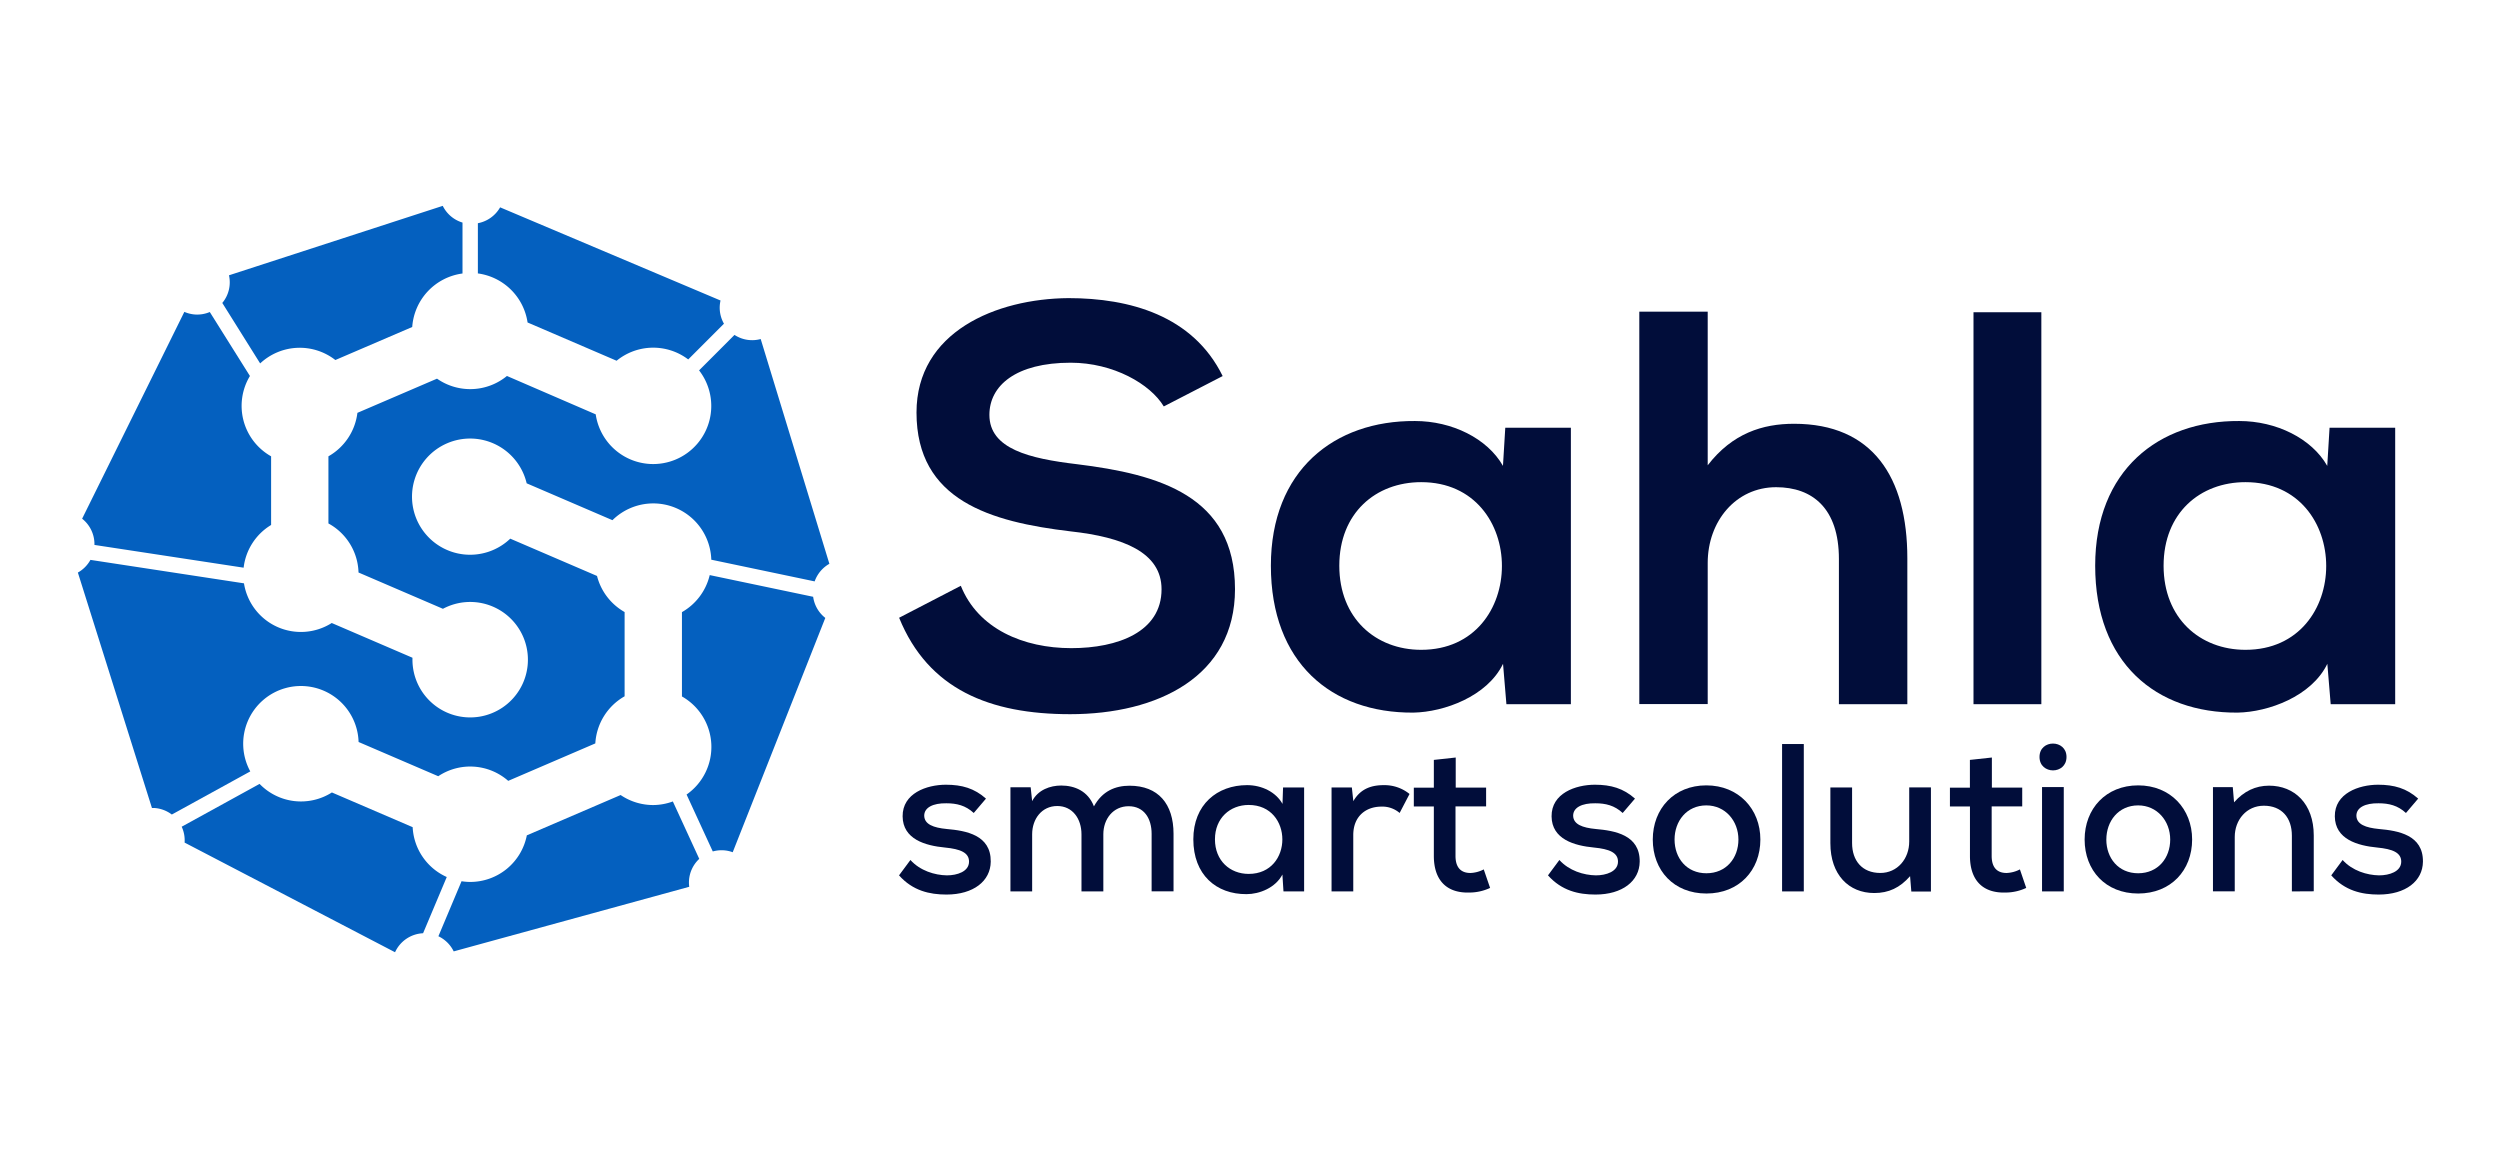<svg id="Layer_1" data-name="Layer 1" xmlns="http://www.w3.org/2000/svg" viewBox="0 0 1080 500"><defs><style>.cls-1{fill:#0460bf;}.cls-2{fill:#010d3a;}</style></defs><title>Main Horizontal Version</title><path class="cls-1" d="M96,130.82,112.39,157a25,25,0,0,1,32.48-1.47l33.21-14.27a25.09,25.09,0,0,1,21.72-23.11v-22a14,14,0,0,1-8.53-7.22l-92.35,30a13.93,13.93,0,0,1-2.93,12Z"/><path class="cls-1" d="M105.25,245.24a24.9,24.9,0,0,1,11.87-18.45V197.13a25,25,0,0,1-9.15-34.7L90.63,134.79a14,14,0,0,1-6.33,1.08,14.17,14.17,0,0,1-4.66-1.14L35.48,224.08a14,14,0,0,1,5.32,11.33Z"/><path class="cls-1" d="M108.12,333.25a24.93,24.93,0,1,1,46.79-12.71l34.41,14.79a24.88,24.88,0,0,1,30.23,2l37.63-16.18a25.06,25.06,0,0,1,12.65-20.35V264.41a25.07,25.07,0,0,1-11.92-15.6L220.43,232.7a25.1,25.1,0,1,1,7.09-23.91l37.06,15.93a25.08,25.08,0,0,1,42.7,17.07l44.65,9.37a14.09,14.09,0,0,1,6.36-7.6l-29.67-97.1a13.93,13.93,0,0,1-11.32-1.78L302,160a25.09,25.09,0,1,1-44.65,19L219,162.42a25,25,0,0,1-30.21,1.16L154.4,178.35a25.06,25.06,0,0,1-12.52,18.78v29a24.93,24.93,0,0,1,13,21.19L191.35,263a24.94,24.94,0,1,1-13.17,22c0-.29,0-.57,0-.86l-34.87-15A24.89,24.89,0,0,1,105.4,252L39.07,241.87a14.09,14.09,0,0,1-5.43,5.48l32,101.7c.32,0,.64,0,1,0a14.09,14.09,0,0,1,7.59,2.83Z"/><path class="cls-1" d="M351.28,257.81l-44.68-9.37a25.06,25.06,0,0,1-12,16v36.43a25.07,25.07,0,0,1,2,42.37l11.32,24.59a14.18,14.18,0,0,1,4.67-.5,13.91,13.91,0,0,1,3.94.84l40-101.23A14,14,0,0,1,351.28,257.81Z"/><path class="cls-1" d="M282.21,347.78a25,25,0,0,1-14.1-4.33l-40.52,17.42A24.93,24.93,0,0,1,203.12,381a24.17,24.17,0,0,1-3.73-.31l-10,23.77A14.05,14.05,0,0,1,196,411l101.75-27.91a13.62,13.62,0,0,1-.1-2.72,14,14,0,0,1,4.43-9.34l-11.41-24.8A25,25,0,0,1,282.21,347.78Z"/><path class="cls-1" d="M206.44,118.12a25.09,25.09,0,0,1,21.47,21.19l38.46,16.53a25,25,0,0,1,30.94-.56l15.44-15.44a14,14,0,0,1-1.81-7.82,14.4,14.4,0,0,1,.33-2.2L216.05,89.57a14.06,14.06,0,0,1-9.61,6.86Z"/><path class="cls-1" d="M182.77,403.16,193,378.87a24.94,24.94,0,0,1-14.73-21.53l-34.89-15a24.87,24.87,0,0,1-31.24-3.7l-33.65,18.5A14,14,0,0,1,79.75,364a.06.06,0,0,0,0,0l90.91,47.37A14,14,0,0,1,182.77,403.16Z"/><path class="cls-2" d="M502.76,175.58c-5.82-9.69-21.8-18.89-40.21-18.89-23.74,0-35.13,9.93-35.13,22.53,0,14.77,17.44,18.89,37.79,21.31,35.37,4.36,68.31,13.57,68.31,54,0,37.79-33.43,54-71.22,54-34.64,0-61.28-10.65-73.88-41.66l26.65-13.81C422.58,271.75,442.2,280,462.79,280c20.1,0,39-7,39-25.44,0-16-16.72-22.52-39.24-25-34.64-4.11-66.62-13.32-66.62-51.35,0-34.88,34.4-49.18,65.65-49.42,26.4,0,53.77,7.51,66.61,33.67Z"/><path class="cls-2" d="M650.28,184.79h28.34V304.21H650.77l-1.46-17.44c-6.78,14.05-25.43,20.84-38.76,21.08-35.36.24-61.53-21.56-61.53-63.47,0-41.18,27.38-62.74,62.26-62.5,16,0,31.25,7.51,38,19.38Zm-71.7,59.59c0,22.77,15.74,36.34,35.37,36.34,46.51,0,46.51-72.43,0-72.43C594.32,208.29,578.58,221.61,578.58,244.38Z"/><path class="cls-2" d="M737.73,134.64V201c10.66-13.81,23.74-17.93,37.3-17.93,33.92,0,48.94,23,48.94,58.14v63H794.41V241.47c0-21.8-11.38-31-27.13-31-17.44,0-29.55,14.77-29.55,32.7v61H708.18V134.64Z"/><path class="cls-2" d="M881.86,134.89V304.21H852.55V134.89Z"/><path class="cls-2" d="M1006.37,184.79h28.35V304.21h-27.86l-1.45-17.44c-6.79,14.05-25.44,20.84-38.76,21.08-35.37.24-61.53-21.56-61.53-63.47,0-41.18,27.37-62.74,62.25-62.5,16,0,31.25,7.51,38,19.38Zm-71.7,59.59c0,22.77,15.75,36.34,35.37,36.34,46.51,0,46.51-72.43,0-72.43C950.42,208.29,934.67,221.61,934.67,244.38Z"/><path class="cls-2" d="M420.66,351.21c-3.55-3.28-7.38-4.19-11.84-4.19-5.74-.09-9.56,1.82-9.56,5.37.09,3.73,4,5.19,9.74,5.74,8.29.73,19.13,2.55,19,14.11-.09,8.38-7.47,14.21-19.13,14.21-7.28,0-14.57-1.64-20.49-8.29l4.92-6.64c4.19,4.64,10.47,6.55,15.75,6.64,4.47,0,9.48-1.64,9.57-5.82.09-4-3.74-5.56-10.39-6.2-8.47-.82-18.21-3.55-18.3-13.48S400.26,339,408.64,339c6.92,0,12.29,1.55,17.3,6Z"/><path class="cls-2" d="M467.2,385.09V360.41c0-6.65-3.82-12.21-10.47-12.21s-10.84,5.56-10.84,12.21v24.68h-9.38v-45h8.74l.64,6c2.55-4.92,7.83-6.74,12.57-6.74,5.74,0,11.57,2.36,14.12,9,3.64-6.65,9.28-8.92,15.39-8.92,12.38,0,19,7.83,19,20.76v24.87h-9.47V360.22c0-6.65-3.28-11.93-9.93-11.93s-10.93,5.47-10.93,12.12v24.68Z"/><path class="cls-2" d="M554.28,340.19h9.1v44.9h-8.92L554,377.8c-3,5.74-9.92,8.47-15.48,8.47-13.12.09-23-8.38-23-23.68,0-15,10.29-23.41,23.22-23.41,6.38,0,12.48,3,15.3,8.11Zm-29.42,22.4c0,9.29,6.56,14.94,14.57,14.94,19.4,0,19.4-29.79,0-29.79C531.42,347.74,524.86,353.39,524.86,362.59Z"/><path class="cls-2" d="M584,340.19l.64,5.92c3.27-5.74,8.37-6.93,13.2-6.93A17.2,17.2,0,0,1,608.92,343l-4.28,8.2a11.44,11.44,0,0,0-7.92-2.74c-6.47,0-12.11,4-12.11,12.3v24.32h-9.38v-44.9Z"/><path class="cls-2" d="M628.87,327.25v13H642v8.1H628.78v21.41c0,4.73,2.09,7.37,6.47,7.37a13.52,13.52,0,0,0,5.73-1.55l2.74,8a21.22,21.22,0,0,1-9,2c-9.75.28-15.3-5.28-15.3-15.84V348.38h-8.65v-8.1h8.65v-12Z"/><path class="cls-2" d="M701,351.21c-3.55-3.28-7.37-4.19-11.84-4.19-5.73-.09-9.56,1.82-9.56,5.37.09,3.73,4,5.19,9.75,5.74,8.28.73,19.12,2.55,19,14.11-.09,8.38-7.47,14.21-19.12,14.21-7.29,0-14.58-1.64-20.5-8.29l4.92-6.64c4.19,4.64,10.48,6.55,15.76,6.64,4.46,0,9.47-1.64,9.56-5.82.09-4-3.73-5.56-10.38-6.2-8.47-.82-18.22-3.55-18.31-13.48S680.6,339,689,339c6.92,0,12.3,1.55,17.31,6Z"/><path class="cls-2" d="M760.48,362.68c0,13.3-9.2,23.32-23.32,23.32S714,376,714,362.68s9.2-23.4,23.13-23.4S760.48,349.48,760.48,362.68Zm-37.07,0c0,8,5.19,14.57,13.75,14.57S751,370.7,751,362.68s-5.65-14.75-13.85-14.75C728.6,347.93,723.41,354.76,723.41,362.68Z"/><path class="cls-2" d="M779.24,321.42v63.67h-9.38V321.42Z"/><path class="cls-2" d="M800.1,340.19v24c0,7.65,4.37,12.93,12.2,12.93,7.38,0,12.48-6.1,12.48-13.57v-23.4h9.38v45h-8.47l-.54-6.65c-4.38,5-9.2,7.29-15.49,7.29-11,0-18.94-7.93-18.94-21.5V340.19Z"/><path class="cls-2" d="M860.49,327.25v13H873.6v8.1H860.4v21.41c0,4.73,2.09,7.37,6.46,7.37a13.57,13.57,0,0,0,5.74-1.55l2.73,8a21.17,21.17,0,0,1-9,2c-9.75.28-15.31-5.28-15.31-15.84V348.38h-8.65v-8.1H851v-12Z"/><path class="cls-2" d="M892.73,327c0,7.74-11.66,7.74-11.66,0S892.73,319.33,892.73,327Zm-10.57,13v45.09h9.39V340Z"/><path class="cls-2" d="M947,362.68C947,376,937.81,386,923.7,386s-23.14-10-23.14-23.32,9.2-23.4,23.14-23.4S947,349.48,947,362.68Zm-37.07,0c0,8,5.2,14.57,13.76,14.57s13.84-6.55,13.84-14.57-5.65-14.75-13.84-14.75C915.14,347.93,909.94,354.76,909.94,362.68Z"/><path class="cls-2" d="M990.09,385.09V361c0-7.74-4.37-12.93-12.11-12.93-7.47,0-12.57,6.1-12.57,13.48v23.5H956v-45h8.56l.55,6.55c4.28-4.82,9.29-7.19,15.12-7.19,10.93,0,19.31,7.74,19.31,21.49v24.14Z"/><path class="cls-2" d="M1039.37,351.21c-3.55-3.28-7.38-4.19-11.84-4.19-5.74-.09-9.57,1.82-9.57,5.37.09,3.73,4,5.19,9.75,5.74,8.29.73,19.12,2.55,19,14.11-.09,8.38-7.46,14.21-19.12,14.21-7.29,0-14.57-1.64-20.49-8.29l4.91-6.64c4.19,4.64,10.48,6.55,15.76,6.64,4.46,0,9.47-1.64,9.56-5.82.09-4-3.73-5.56-10.38-6.2-8.47-.82-18.21-3.55-18.31-13.48S1019,339,1027.34,339c6.93,0,12.3,1.55,17.31,6Z"/></svg>